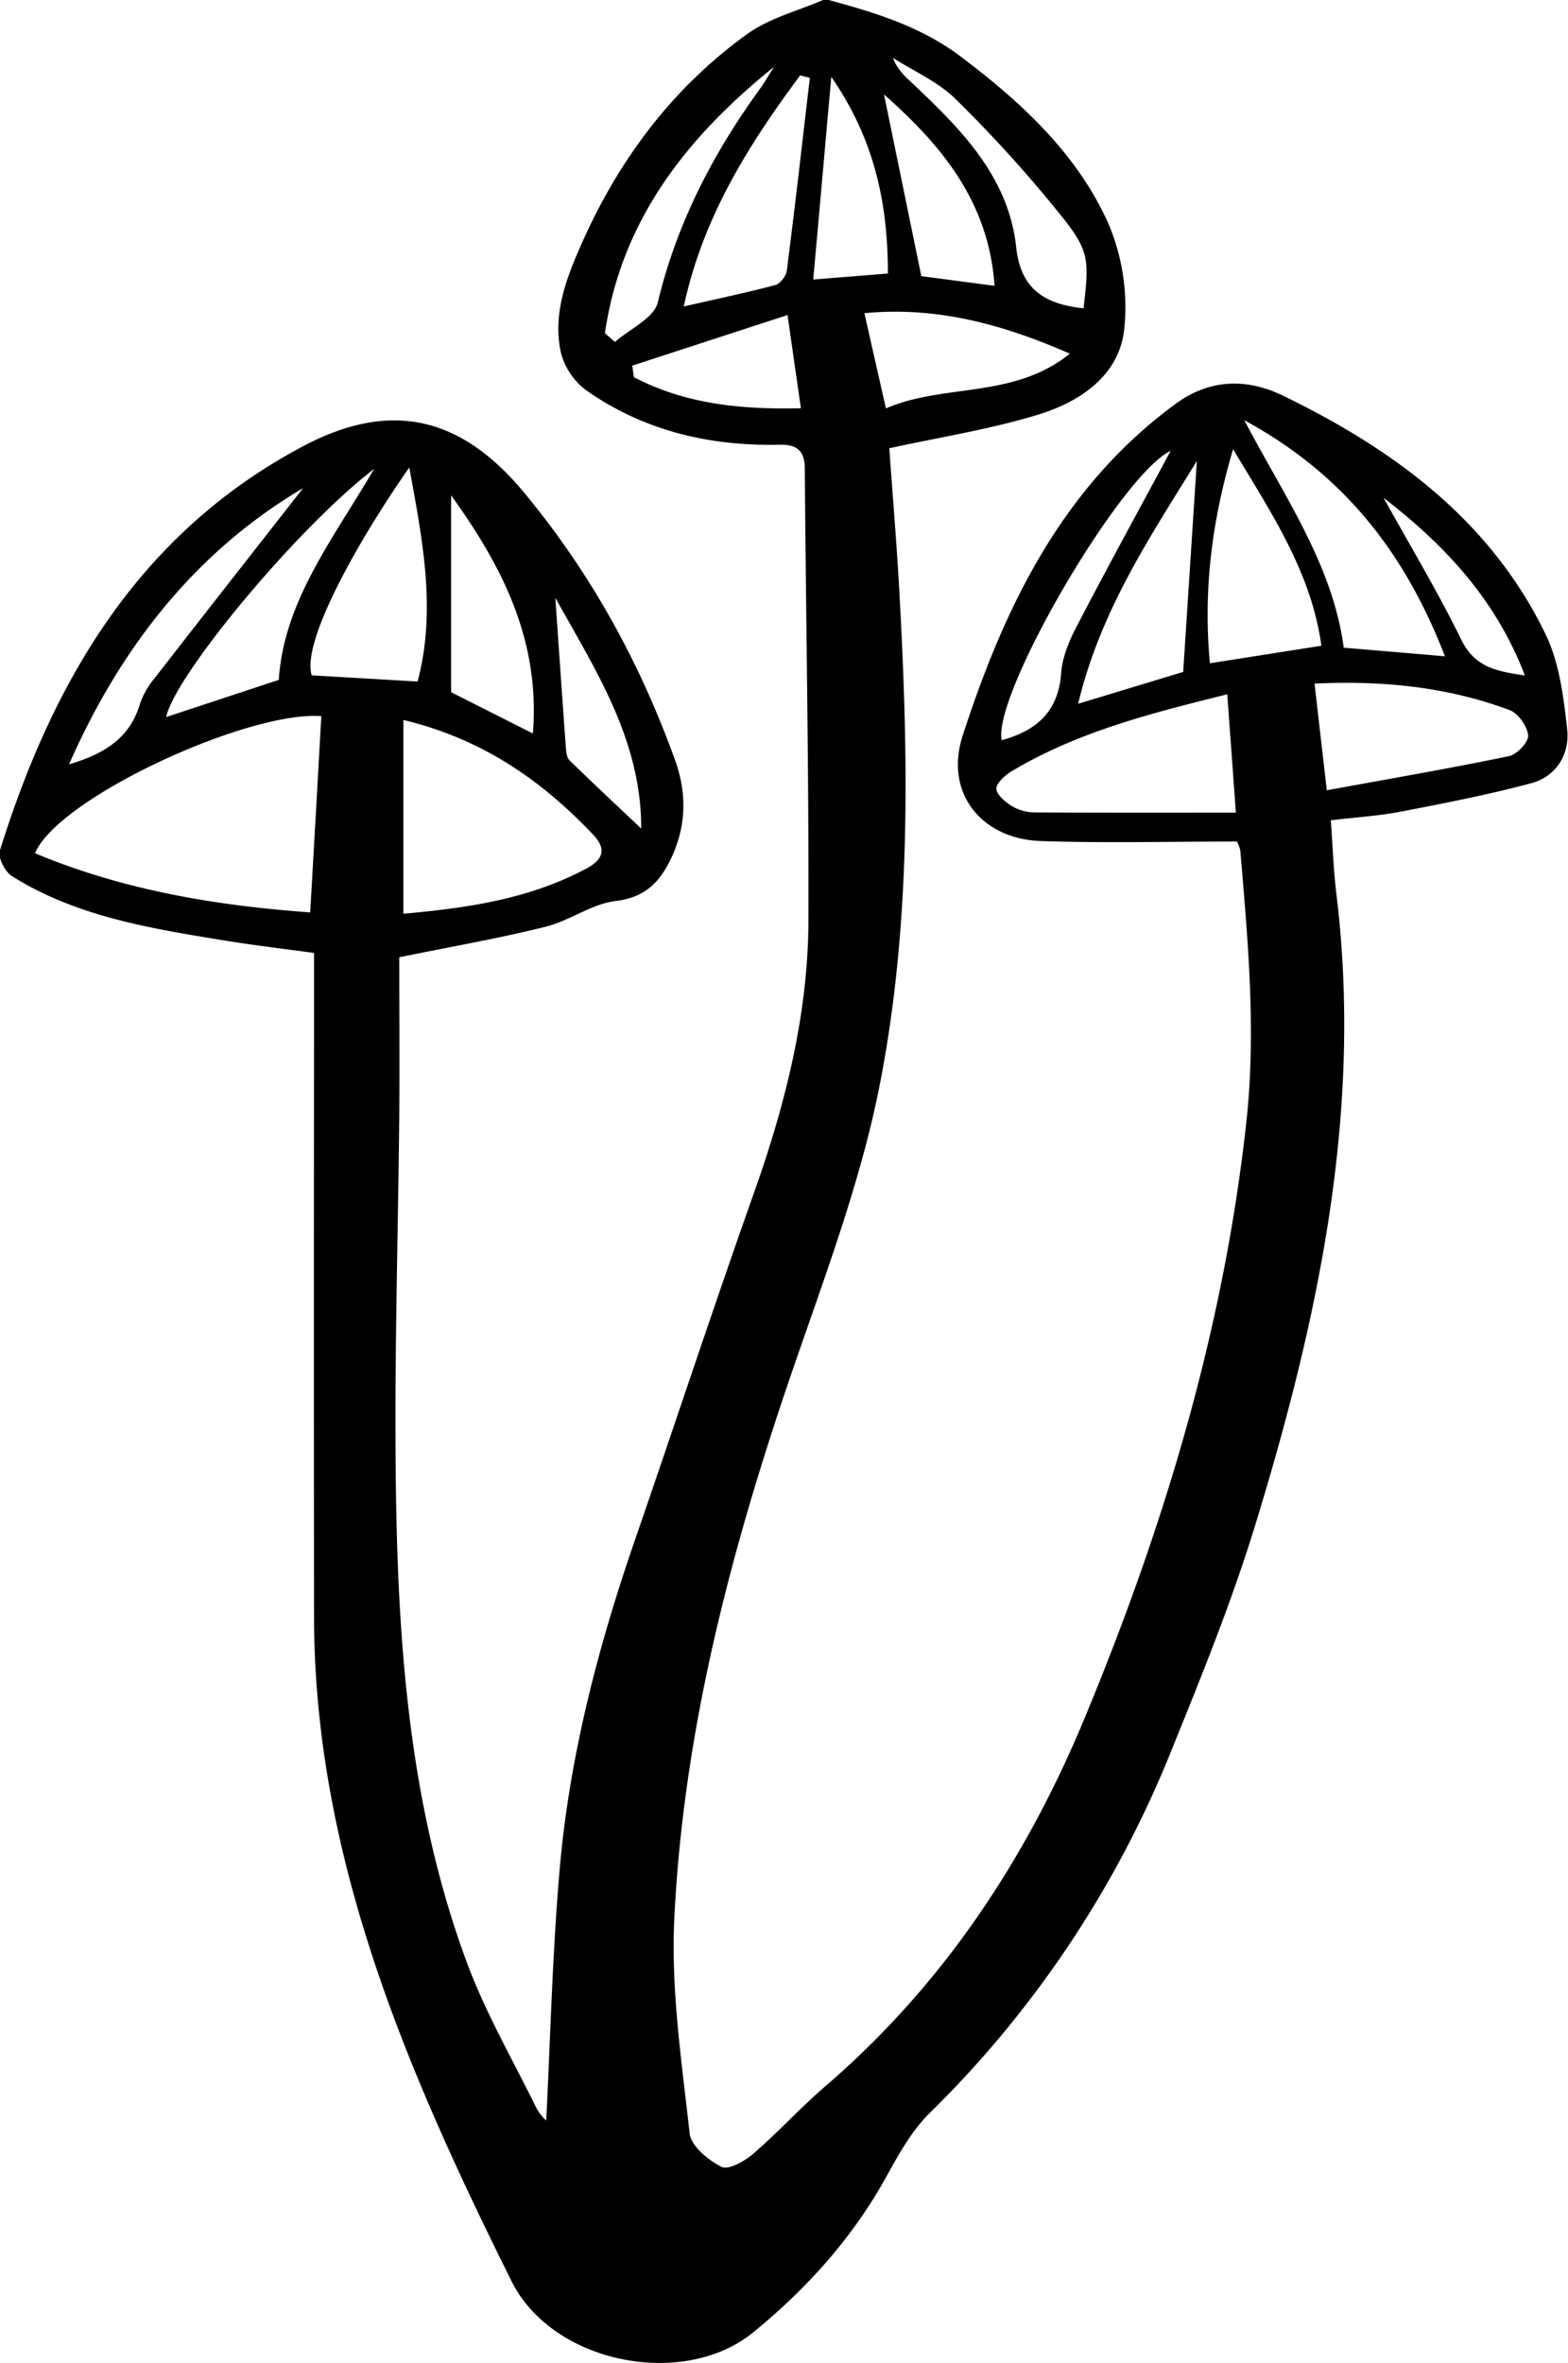 <svg xmlns="http://www.w3.org/2000/svg" viewBox="0 0 520.29 783.77"><g id="Layer_2" data-name="Layer 2"><g id="Layer_1-2" data-name="Layer 1"><path d="M275,0c15.45,4.21,30.56,8.79,43.76,18.74,20.11,15.16,38.5,32.1,48.9,55.15A70.51,70.51,0,0,1,373,109.51c-1.82,15.3-14.85,23.87-28.72,28.08-15.88,4.83-32.44,7.42-49.19,11.09,1.12,15.9,2.47,31.93,3.36,48,3,54.6,4,109.43-6.54,163.16-6.41,32.59-18.49,64.17-29.31,95.76-20.14,58.78-35.84,118.56-38.85,180.78-1.15,23.64,2.47,47.59,5.09,71.26.46,4.18,6.16,8.83,10.55,11.06,2.25,1.15,7.62-1.82,10.45-4.25,8.3-7.15,15.72-15.32,24-22.46,39-33.54,66.57-75.12,86.16-122.36,26.35-63.54,46.06-128.81,53.57-197.55,3.3-30.18.5-60-2-89.87a10.93,10.93,0,0,0-1.14-3.09c-22,0-43.48.56-65-.16-19.82-.67-32.12-16-26-34.95,13.82-42.67,33-82.47,70.7-110.09,11.5-8.43,23.85-8.39,35.66-2.65,36.65,17.8,68.75,41.28,87.05,79.09,4.59,9.5,6,20.87,7.18,31.57.88,8.2-3.58,15.63-12,17.87-14.21,3.79-28.69,6.61-43.15,9.4-7.21,1.4-14.62,1.84-23.29,2.88.63,8.47.91,16.69,1.9,24.83,8.75,71.91-6.12,140.85-26.94,208.82-7.93,25.89-18.22,51.11-28.4,76.23a351.59,351.59,0,0,1-79.76,119c-6.05,6-10.37,13.95-14.57,21.52-11.17,20.09-26.36,36.83-43.9,51.14-23.14,18.86-66.57,10.37-80.18-17-34.57-69.56-65.44-140.53-65.53-220.48q-.09-95.4,0-190.8V316.08c-10.26-1.41-20-2.55-29.75-4.14-24.44-4-49-7.87-70.5-21.35-2.3-1.44-4.72-6.18-4-8.43,17.61-56.49,46.12-105.13,100.33-134,29.23-15.59,52.6-10.13,73.64,15.24,22.07,26.62,38.46,56.38,50.12,88.86,4.15,11.56,3.58,22.87-2,33.74-3.64,7.13-8.55,11.75-17.69,12.84-8,.94-15.3,6.55-23.3,8.54-15.26,3.81-30.8,6.5-48.57,10.14,0,16.89.14,34.87,0,52.86-.35,35.2-1.35,70.4-1.25,105.6.17,59.25,2.77,118.34,23.59,174.7,6.21,16.83,15.36,32.58,23.29,48.76a17.78,17.78,0,0,0,3.13,3.91c1.41-27.55,2.05-55.52,4.47-83.33,3.26-37.5,12.72-73.75,25-109.29,13.28-38.46,26-77.12,39.61-115.48,10.31-29.15,17.83-58.88,17.93-89.85.16-50-.84-100.07-1.2-150.1-.05-6-2.86-7.91-8.33-7.79-23.12.5-44.85-4.54-64-17.91a22.75,22.75,0,0,1-8.56-12.46c-2.87-12.81,1.69-24.76,6.85-36.36,12.42-28,30.29-51.81,55.18-69.67C255.54,5.92,264.79,3.61,273.09,0ZM106.62,237.54c-24.35-1.87-87.4,27.14-95,45.47,29.27,12.23,59.83,17.34,91.31,19.62C104.22,280.34,105.42,259,106.62,237.54Zm27.23,1.26v64.27c21.51-1.92,41.91-4.92,60.74-15,5.78-3.09,6.62-6.61,2.19-11.27C179.66,258.78,160,245.06,133.85,238.8Zm276.24,30.74c-1.1-15.08-1.95-26.75-2.86-39.25-25.34,6.29-49.78,12.46-71.74,25.64-2.15,1.3-5.11,4.11-4.87,5.82.31,2.19,3.2,4.45,5.49,5.82a15,15,0,0,0,7.31,1.89C365.18,269.6,386.93,269.54,410.09,269.54Zm30.17-7.42c20.95-3.83,40.79-7.24,60.49-11.33,2.63-.55,6.52-4.72,6.32-6.89-.29-3-3.29-7.29-6.13-8.36-20.68-7.74-42.21-9.87-64.75-8.8C437.51,238.27,438.75,249,440.26,262.12Zm-301.7-36.07c6.25-23.5,1.74-46.5-2.75-71C118.46,179.87,100,212.92,103.43,224Zm274.32-86.67c13.6,25.81,29.3,48,33,75.44l33.58,2.86C466.52,184.25,446.66,157.73,412.88,139.38ZM409.16,149c-7.21,24.33-9.9,47.17-7.7,71l37-5.82C435.12,190,422.27,170.82,409.16,149ZM268.72,25.82,265.5,25c-17,22.92-32.19,46.77-38.61,76.65,10.64-2.43,20.57-4.51,30.37-7.1,1.62-.44,3.59-3,3.82-4.76C263.8,68.5,266.22,47.15,268.72,25.82ZM397.14,152.9c-15.4,25-32,49.57-39.39,80.53l34.85-10.56C394.17,198.77,395.65,175.93,397.14,152.9ZM355,117.31c-22.83-10-44.57-15.69-68.17-13.43,2.47,11,4.65,20.58,7.14,31.59C313.29,127.07,336.15,132.44,355,117.31ZM92.5,225.51c1.75-26.17,17.74-46.26,31.65-70-25.9,19.9-66.27,68.79-69,82.32Zm84.32,17.78c2.56-31.7-11-56.57-27.13-79v65.3Zm182.71-141c1.75-15.21,2.13-18.62-6.37-29.44a440.65,440.65,0,0,0-36-39.92c-5.8-5.77-13.86-9.25-20.9-13.76,1.54,4.05,4.24,6.33,6.8,8.75,16,15.14,31.65,30.82,34.15,54.23C338.66,95.81,346.6,100.92,359.53,102.26ZM330,94.8c-1.91-28.69-18.68-47.53-36.67-63.48q5.77,28.08,12.38,60.27ZM209.8,121.28c.18,1.27.35,2.54.53,3.82,17.06,8.92,35.47,10.78,55.42,10.3-1.49-10.38-2.79-19.46-4.43-30.91Zm-9.08-10.77,3.33,2.93c4.92-4.35,13-7.94,14.22-13.16,6.29-26.14,18.23-49.21,33.82-70.7,1.71-2.36,3.15-4.91,4.72-7.38C227.85,45.48,206.17,73.08,200.72,110.51Zm75.12-85c-2.14,23.84-4,45.2-6,67.21l24.78-2C294.61,67.32,290.14,46.17,275.84,25.5Zm-252.91,228c12.18-3.58,20.22-9,23.5-20a26.69,26.69,0,0,1,4.69-8.33c16.81-21.64,33.73-43.19,49.44-63.26C66,182.29,40.54,213.44,22.93,253.48Zm365.56-104c-16.58,7.81-59.15,80.8-56.12,96,11.35-3.06,18.81-9.33,19.73-22.19.38-5.25,2.61-10.66,5.1-15.43C367.37,188.29,378,169,388.49,149.43ZM184.27,198.28c1.16,16.63,2.28,33.12,3.49,49.6.1,1.48.29,3.4,1.23,4.32,7.82,7.64,15.82,15.09,23.77,22.61C212.85,245.3,197.34,221.87,184.27,198.28Zm274.82-33.17c8.56,15.44,17.88,30.93,25.8,47.09,4.55,9.27,11.87,10.44,21.1,11.86C496.16,198.31,478.8,180.33,459.09,165.11Z"/></g></g></svg>